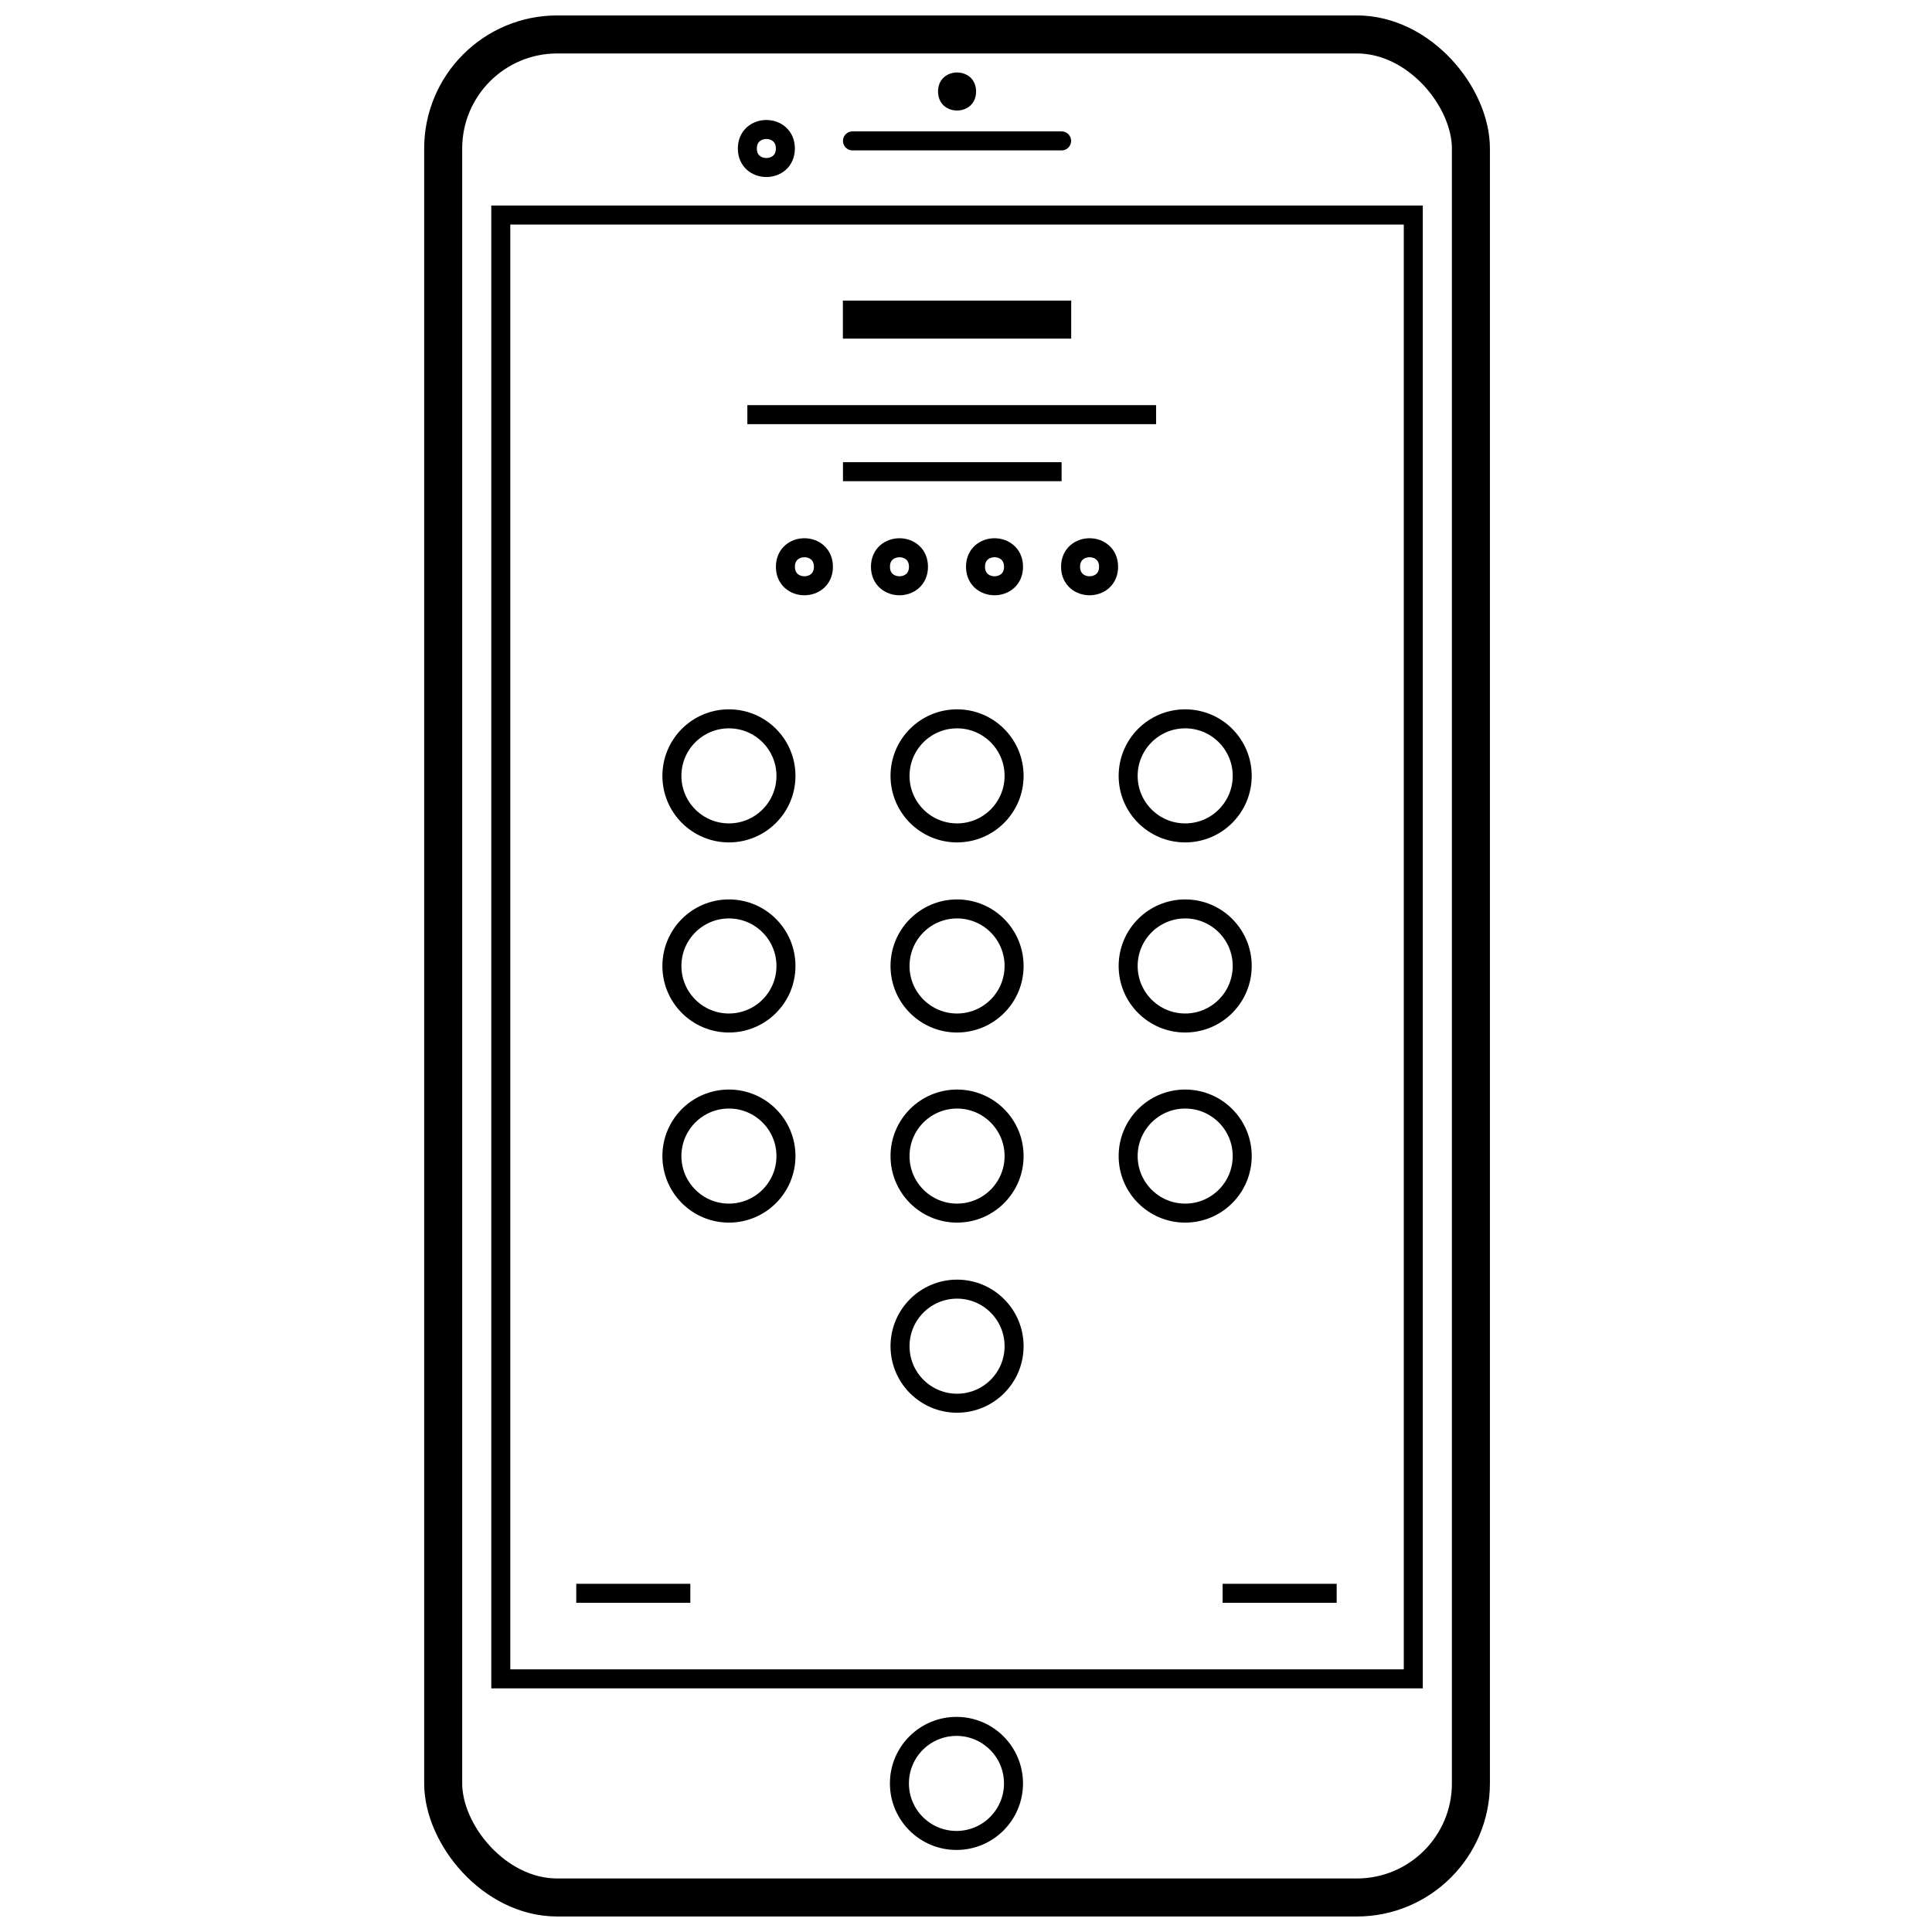 <?xml version="1.0" encoding="UTF-8"?>
<!-- The Best Svg Icon site in the world: iconSvg.co, Visit us! https://iconsvg.co -->
<svg width="800px" height="800px" version="1.1" viewBox="144 144 512 512" xmlns="http://www.w3.org/2000/svg">
 <defs>
  <clipPath id="b">
   <path d="m204 148.09h387v503.81h-387z"/>
  </clipPath>
  <clipPath id="a">
   <path d="m353 573h89v78.902h-89z"/>
  </clipPath>
 </defs>
 <g clip-path="url(#b)">
  <path transform="matrix(5.038 0 0 5.038 256.41 148.09)" d="m7 1h42.061c3.314 0 6 3.314 6 6v86c0 3.314-2.687 6-6 6h-42.061c-3.314 0-6-3.314-6-6v-86c0-3.314 2.687-6 6-6z" fill="none" stroke="#000000" stroke-width="2"/>
 </g>
 <path transform="matrix(5.038 0 0 5.038 256.41 148.09)" d="m4.03 10.5h48v77h-48z" fill="none" stroke="#000000"/>
 <g clip-path="url(#a)">
  <path transform="matrix(5.038 0 0 5.038 256.41 148.09)" d="m31 93c0 1.657-1.343 3-3 3-1.657 0-3.001-1.343-3.001-3s1.344-3 3.001-3c1.657 0 3 1.343 3 3" fill="none" stroke="#000000"/>
 </g>
 <path transform="matrix(5.038 0 0 5.038 322.06 334.5)" d="m6 3c0 1.657-1.343 3-3 3s-3-1.343-3-3 1.343-3 3-3 3 1.343 3 3" fill="none" stroke="#000000"/>
 <path transform="matrix(5.038 0 0 5.038 322.06 334.5)" d="m18 3c0 1.657-1.343 3-3 3s-3-1.343-3-3 1.343-3 3-3 3 1.343 3 3" fill="none" stroke="#000000"/>
 <path transform="matrix(5.038 0 0 5.038 322.06 334.5)" d="m30 3c0 1.657-1.343 3-3 3-1.657 0-3-1.343-3-3s1.343-3 3-3c1.657 0 3 1.343 3 3" fill="none" stroke="#000000"/>
 <path transform="matrix(5.038 0 0 5.038 322.06 334.5)" d="m30 13c0 1.657-1.343 3-3 3-1.657 0-3-1.343-3-3 0-1.657 1.343-3.001 3-3.001 1.657 0 3 1.344 3 3.001" fill="none" stroke="#000000"/>
 <path transform="matrix(5.038 0 0 5.038 322.06 334.5)" d="m30 23c0 1.657-1.343 3-3 3-1.657 0-3-1.343-3-3s1.343-3 3-3c1.657 0 3 1.343 3 3" fill="none" stroke="#000000"/>
 <path transform="matrix(5.038 0 0 5.038 322.06 334.5)" d="m18 23c0 1.657-1.343 3-3 3s-3-1.343-3-3 1.343-3 3-3 3 1.343 3 3" fill="none" stroke="#000000"/>
 <path transform="matrix(5.038 0 0 5.038 322.06 334.5)" d="m18 33c0 1.657-1.343 3-3 3s-3-1.343-3-3c0-1.657 1.343-3.001 3-3.001s3 1.344 3 3.001" fill="none" stroke="#000000"/>
 <path transform="matrix(5.038 0 0 5.038 322.06 334.5)" d="m18 13c0 1.657-1.343 3-3 3s-3-1.343-3-3c0-1.657 1.343-3.001 3-3.001s3 1.344 3 3.001" fill="none" stroke="#000000"/>
 <path transform="matrix(5.038 0 0 5.038 322.06 334.5)" d="m6 13c0 1.657-1.343 3-3 3s-3-1.343-3-3c0-1.657 1.343-3.001 3-3.001s3 1.344 3 3.001" fill="none" stroke="#000000"/>
 <path transform="matrix(5.038 0 0 5.038 322.06 334.5)" d="m6 23c0 1.657-1.343 3-3 3s-3-1.343-3-3 1.343-3 3-3 3 1.343 3 3" fill="none" stroke="#000000"/>
 <path transform="matrix(5.038 0 0 5.038 256.41 148.09)" d="m22.53 6.6h11" fill="none" stroke="#000000" stroke-linecap="round"/>
 <path transform="matrix(5.038 0 0 5.038 256.41 148.09)" d="m19 7c0 1.334-2 1.334-2 0 0-1.333 2-1.333 2 0" fill="none" stroke="#000000"/>
 <path transform="matrix(5.038 0 0 5.038 352.14 289.16)" d="m2 1c0 1.333-2 1.333-2 0 0-1.334 2-1.334 2 0" fill="none" stroke="#000000"/>
 <path transform="matrix(5.038 0 0 5.038 352.14 289.16)" d="m7 1c0 1.333-2 1.333-2 0 0-1.334 2-1.334 2 0" fill="none" stroke="#000000"/>
 <path transform="matrix(5.038 0 0 5.038 352.14 289.16)" d="m12 1c0 1.333-2 1.333-2 0 0-1.334 2-1.334 2 0" fill="none" stroke="#000000"/>
 <path transform="matrix(5.038 0 0 5.038 352.14 289.16)" d="m17 1c0 1.333-2 1.333-2 0 0-1.334 2-1.334 2 0" fill="none" stroke="#000000"/>
 <path d="m402.67 168.25c0 6.719-10.078 6.719-10.078 0s10.078-6.719 10.078 0" fill-rule="evenodd"/>
 <path transform="matrix(5.038 0 0 5.038 256.41 148.09)" d="m22.025 16h12.01" fill="none" stroke="#000000" stroke-width="2"/>
 <path transform="matrix(5.038 0 0 5.038 256.41 148.09)" d="m17 21h21.5" fill="none" stroke="#000000"/>
 <path transform="matrix(5.038 0 0 5.038 256.41 148.09)" d="m22.03 24h11.5" fill="none" stroke="#000000"/>
 <path transform="matrix(5.038 0 0 5.038 256.41 148.09)" d="m42 83h6" fill="none" stroke="#000000"/>
 <path transform="matrix(5.038 0 0 5.038 256.41 148.09)" d="m8 83h6" fill="none" stroke="#000000"/>
</svg>